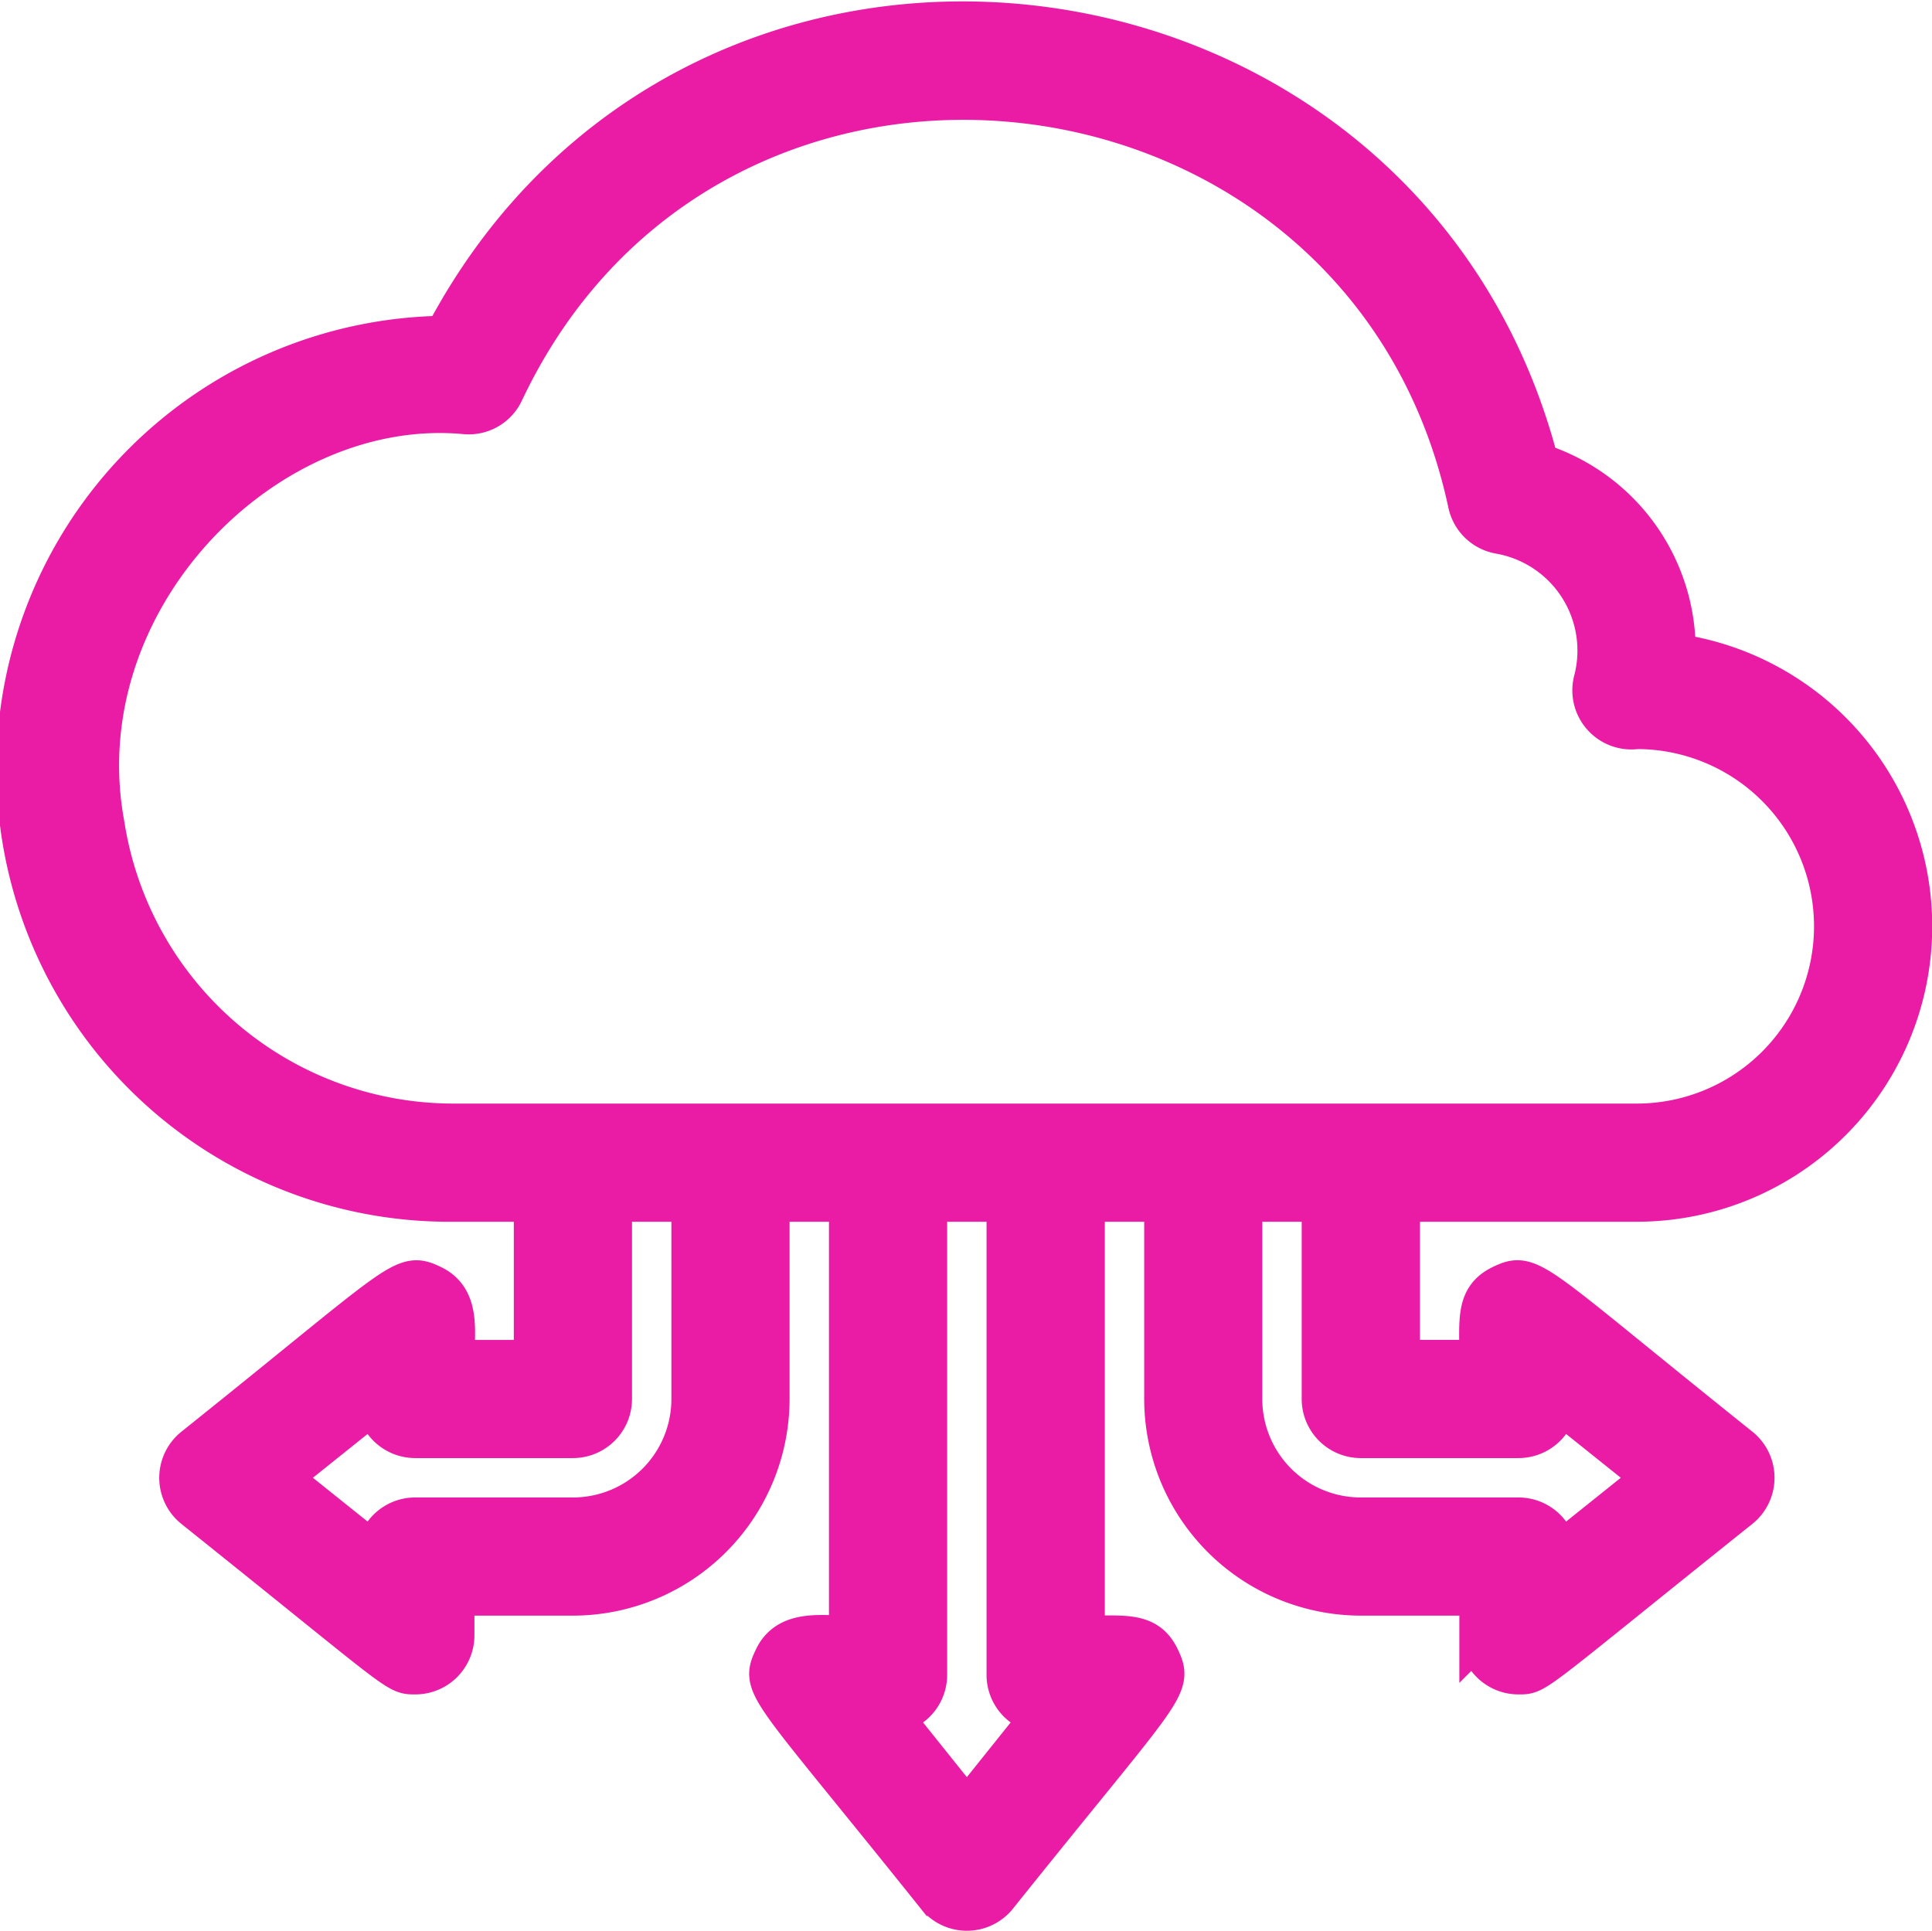 <svg xmlns="http://www.w3.org/2000/svg" width="49.043" height="49.017" viewBox="0 0 49.043 49.017"><path d="M129,30a7,7,0,0,0,1-13.929,4.988,4.988,0,0,0-3.476-4.834C123.129-1.882,105.158-4.179,98.735,8A11,11,0,0,0,99,30h2v4H99c0-.69.168-1.548-.566-1.9-.767-.366-.728-.145-6.059,4.12a1,1,0,0,0,0,1.562C97.7,42.044,97.5,42,98,42a1,1,0,0,0,1-1V40h3a5.006,5.006,0,0,0,5-5V30h2V41c-.67,0-1.548-.168-1.9.567-.367.763-.179.684,4.12,6.058a1,1,0,0,0,1.562,0c4.244-5.306,4.489-5.289,4.12-6.058-.32-.665-.885-.567-1.9-.567V30h2v5a5.006,5.006,0,0,0,5,5h3v1a1,1,0,0,0,1,1c.487,0,.265.069,5.625-4.219a1,1,0,0,0,0-1.562c-5.305-4.244-5.29-4.491-6.059-4.12-.664.32-.566.885-.566,1.9h-2V30ZM90.122,20.436c-1.067-5.7,4.085-10.9,9.139-10.43a.99.99,0,0,0,.993-.569c5.31-11.236,21.881-9.221,24.459,2.832a1,1,0,0,0,.805.776,3,3,0,0,1,2.382,3.722A1,1,0,0,0,129.01,18,5,5,0,0,1,129,28H99A8.957,8.957,0,0,1,90.122,20.436ZM105,35a3,3,0,0,1-3,3H98a1,1,0,0,0-1,.922L94.6,37,97,35.078A1,1,0,0,0,98,36h4a1,1,0,0,0,1-1V30h2Zm8.922,8L112,45.4,110.078,43A1,1,0,0,0,111,42V30h2V42A1,1,0,0,0,113.922,43ZM122,36h4a1,1,0,0,0,1-.922L129.4,37,127,38.922A1,1,0,0,0,126,38h-4a3,3,0,0,1-3-3V30h2v5A1,1,0,0,0,122,36Z" transform="translate(-87.457 0.517)" fill="#ea1ca6" stroke="#ea1ca6" stroke-width="1"/></svg>